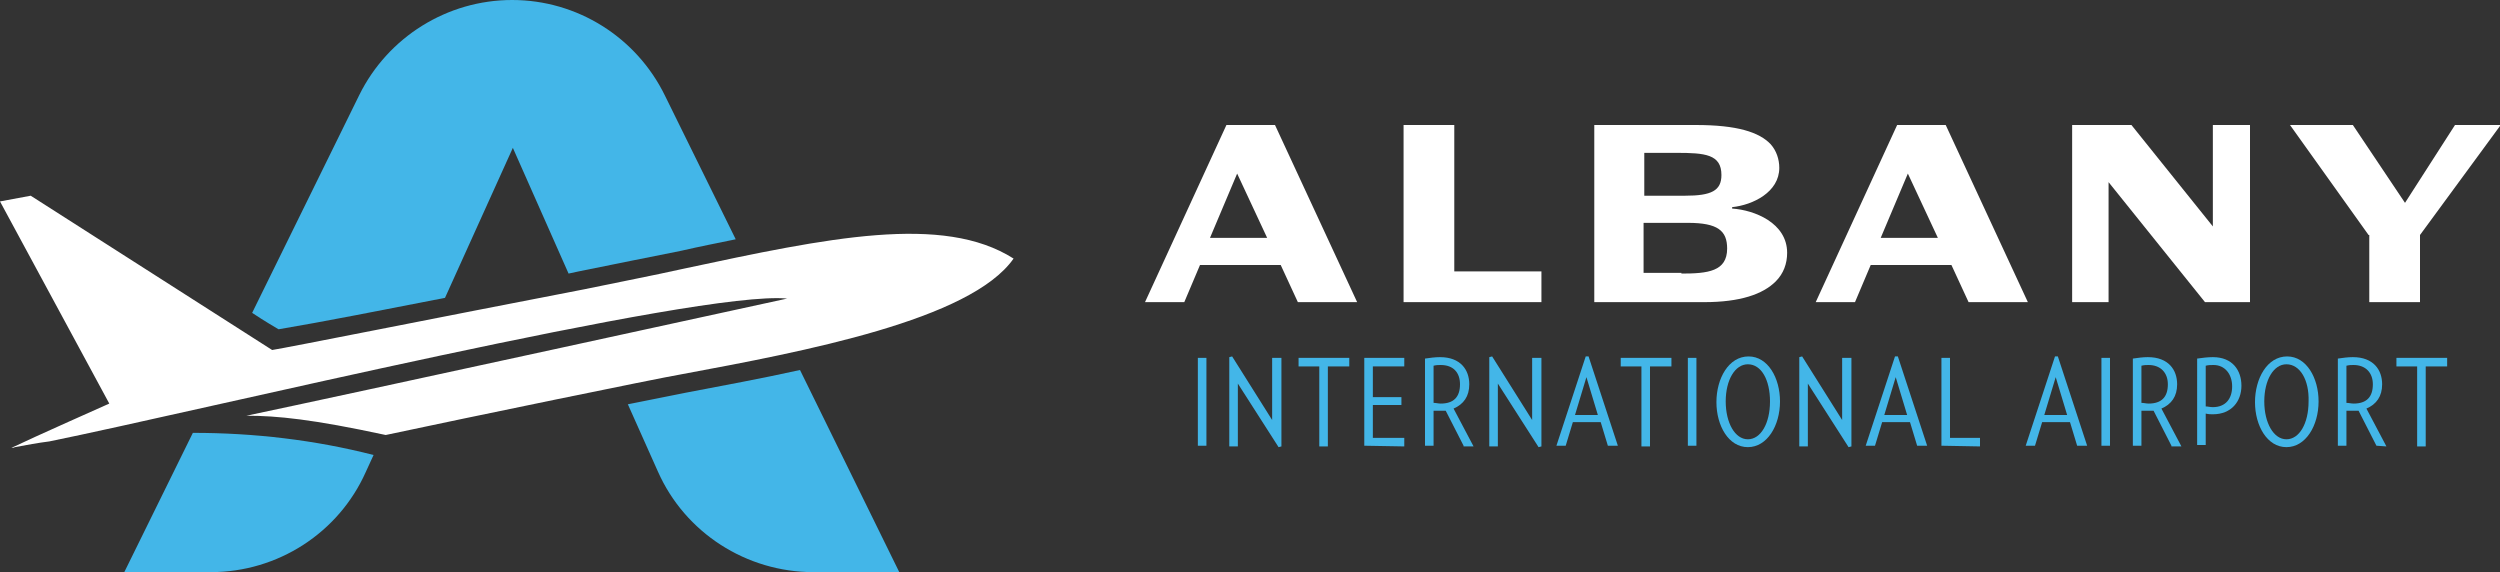 <?xml version="1.0" encoding="utf-8"?>
<!-- Generator: Adobe Illustrator 25.2.1, SVG Export Plug-In . SVG Version: 6.00 Build 0)  -->
<svg version="1.1" id="Layer_1" xmlns="http://www.w3.org/2000/svg" xmlns:xlink="http://www.w3.org/1999/xlink" x="0px" y="0px"
	 viewBox="0 0 350 80.1" style="enable-background:new 0 0 350 80.1;" xml:space="preserve">
<rect x="0" y="0" width="350" height="80.1" fill="#333333" stroke="none"/>
<style type="text/css">
	.st0{fill:#43B6E8;}
	.st1{fill:#FFFFFF;}
</style>
<g id="invert-rgb">
	<g>
		<g>
			<g>
				<path class="st0" d="M39,46.1c6-1,15.1-2.8,23.3-4.4l9.5-21l7.8,17.6c0.9-0.2,1.4-0.3,1.4-0.3C86,37,90.8,36,95.4,35.1
					c2.6-0.6,5.2-1.1,7.6-1.6l-9.9-20.1C89.1,5.2,80.8,0,71.7,0l0,0c-9.1,0-17.4,5.2-21.4,13.3l-15,30.5C37.1,45,38.5,45.8,39,46.1z
					"/>
				<path class="st0" d="M95.9,55c-1,0.2-4,0.8-8,1.6l4.2,9.4c3.8,8.6,12.4,14.1,21.8,14.1h12L112,51.8C106.6,53,101.1,54,95.9,55z"
					/>
				<path class="st0" d="M27,60.6l-9.6,19.5h12.1c9.4,0,17.9-5.5,21.7-14l1.1-2.4C44.1,61.6,35.6,60.6,27,60.6z"/>
			</g>
			<path class="st1" d="M110.2,41.8c0,0-62.8,13.7-75.7,16.4c4.3,0,9.3,0.5,19.5,2.7c11.7-2.5,37.9-7.9,41.4-8.5
				c17.2-3.2,40.5-7.6,46.5-16.2c-9.9-6.3-26-2.9-46.1,1.4c-4.5,1-9.2,1.9-14,2.9l0,0c-20.7,4-41.7,8.2-43.7,8.5L4.3,27.4L0,28.2
				c1.2,2.2,15.3,28.3,15.3,28.3S4.5,61.3,1.6,62.7c0.2,0,0.3,0,0.5-0.1c1.6-0.3,3.2-0.6,4.8-0.8C27.6,57.6,97.8,40.6,110.2,41.8z"
				/>
		</g>
		<path id="fullLogo" class="st1" d="M171.7,17.5h6.8l11.5,24.8h-8.3l-2.4-5.2h-11.3l-2.2,5.2h-5.5L171.7,17.5z M169.4,33.3h8
			l-4.2-9L169.4,33.3z"/>
		<path id="fullLogo-2" class="st1" d="M196.5,17.5h7.1v20.5h12.2v4.3h-19.3V17.5z"/>
		<path id="fullLogo-3" class="st1" d="M223.1,17.5h14.3c5.8,0,8.9,1,10.5,2.7c0.8,0.9,1.2,2.1,1.2,3.3c0,3.4-3.7,5.2-6.6,5.5v0.2
			c3.1,0.2,7.7,2,7.7,6.2c0,1.5-0.5,2.9-1.6,4c-1.8,1.8-5,2.9-10,2.9h-15.4V17.5z M235.9,27.4c3.7,0,5.1-0.7,5.1-2.9
			c0-2.9-2.3-3.1-6.3-3.1h-4.5v6L235.9,27.4z M235.4,38.3c3.7,0,6.4-0.3,6.4-3.5c0-2.5-1.3-3.6-5.5-3.6h-6.2v7H235.4z"/>
		<path id="fullLogo-4" class="st1" d="M265.6,17.5h6.8l11.5,24.8h-8.3l-2.4-5.2h-11.3l-2.2,5.2h-5.5L265.6,17.5z M263.3,33.3h8
			l-4.2-9L263.3,33.3z"/>
		<path id="fullLogo-5" class="st1" d="M290.1,17.5h8.3l11.4,14.2V17.5h5.2v24.8h-6.3l-13.5-16.8v16.8h-5.1V17.5z"/>
		<path id="fullLogo-6" class="st1" d="M331.6,32.9l-11-15.4h8.8l7.3,10.9l7-10.9h6.4l-11.3,15.4v9.4h-7.1V32.9z"/>
		<path id="fullLogo-7" class="st0" d="M167.7,62.4V50.1h1.2v12.3H167.7z"/>
		<path id="fullLogo-8" class="st0" d="M179,62.6l-5.7-8.9v8.8h-1.2V50l0.4-0.1l5.6,8.9v-8.7h1.3v12.4L179,62.6z"/>
		<path id="fullLogo-9" class="st0" d="M185.9,51.3v11.2h-1.2V51.3h-2.9v-1.2h7.1v1.2H185.9z"/>
		<path id="fullLogo-10" class="st0" d="M191,62.4V50.1h5.6v1.2h-4.4v4.3h4v1.1h-4v4.6h4.4v1.2L191,62.4z"/>
		<path id="fullLogo-11" class="st0" d="M204.9,62.4l-2.5-4.9c-0.2,0-0.5,0-0.7,0c-0.3,0-0.7,0-1,0v4.9h-1.2V50.2
			c0.7-0.1,1.4-0.2,2.1-0.2c2.9,0,4.1,1.8,4.1,3.8c0,1.7-0.8,2.8-2.2,3.4l2.8,5.3H204.9z M201.7,51.1c-0.3,0-0.6,0-1,0.1v5.2
			c0.3,0,0.7,0.1,1,0.1c1.8,0,2.7-0.9,2.7-2.7C204.4,52.2,203.5,51.1,201.7,51.1z"/>
		<path id="fullLogo-12" class="st0" d="M215.4,62.6l-5.7-8.9v8.8h-1.2V50l0.4-0.1l5.6,8.9v-8.7h1.3v12.4L215.4,62.6z"/>
		<path id="fullLogo-13" class="st0" d="M225.1,62.4l-1-3.3h-3.9l-1,3.3h-1.3l4.1-12.5h0.4l4.1,12.5H225.1z M222.1,52.8l-1.6,5.3
			h3.2L222.1,52.8z"/>
		<path id="fullLogo-14" class="st0" d="M231,51.3v11.2h-1.2V51.3h-2.9v-1.2h7.1v1.2H231z"/>
		<path id="fullLogo-15" class="st0" d="M236.3,62.4V50.1h1.2v12.3H236.3z"/>
		<path id="fullLogo-16" class="st0" d="M244.7,62.6c-2.7,0-4.4-3-4.4-6.3s1.7-6.4,4.5-6.4c2.7,0,4.4,3,4.4,6.3
			C249.2,59.6,247.4,62.6,244.7,62.6z M244.7,51c-1.8,0-3.1,2.2-3.1,5.2c0,3,1.3,5.3,3.1,5.3c1.8,0,3.1-2.2,3.1-5.3
			C247.8,53.2,246.6,51,244.7,51L244.7,51z"/>
		<path id="fullLogo-17" class="st0" d="M258.8,62.6l-5.7-8.9v8.8h-1.2V50l0.4-0.1l5.6,8.9v-8.7h1.3v12.4L258.8,62.6z"/>
		<path id="fullLogo-18" class="st0" d="M268.4,62.4l-1-3.3h-3.9l-1,3.3h-1.3l4.1-12.5h0.4l4.1,12.5H268.4z M265.4,52.8l-1.6,5.3
			h3.2L265.4,52.8z"/>
		<path id="fullLogo-19" class="st0" d="M271.8,62.4V50.1h1.2v11.2h4.2v1.2L271.8,62.4z"/>
		<path id="fullLogo-20" class="st0" d="M290.8,62.4l-1-3.3h-3.9l-1,3.3h-1.3l4.1-12.5h0.4l4.1,12.5L290.8,62.4z M287.8,52.8
			l-1.6,5.3h3.2L287.8,52.8z"/>
		<path id="fullLogo-21" class="st0" d="M294.2,62.4V50.1h1.2v12.3H294.2z"/>
		<path id="fullLogo-22" class="st0" d="M304,62.4l-2.5-4.9c-0.2,0-0.5,0-0.7,0c-0.3,0-0.7,0-1,0v4.9h-1.2V50.2
			c0.7-0.1,1.4-0.2,2.1-0.2c2.9,0,4.1,1.8,4.1,3.8c0,1.7-0.8,2.8-2.2,3.4l2.8,5.3H304z M300.8,51.1c-0.3,0-0.6,0-1,0.1v5.2
			c0.3,0,0.7,0.1,1,0.1c1.8,0,2.7-0.9,2.7-2.7C303.5,52.2,302.5,51.1,300.8,51.1z"/>
		<path id="fullLogo-23" class="st0" d="M309.8,58c-0.3,0-0.6,0-1-0.1v4.4h-1.2V50.2c0.7-0.1,1.5-0.2,2.2-0.2c2.8,0,4,1.9,4,4
			C313.8,56.2,312.4,58,309.8,58z M309.9,51.1c-0.4,0-0.7,0-1.1,0.1v5.7c0.3,0,0.6,0.1,1,0.1c1.8,0,2.7-1.2,2.7-2.9
			C312.5,52.4,311.5,51.1,309.9,51.1L309.9,51.1z"/>
		<path id="fullLogo-24" class="st0" d="M320.1,62.6c-2.7,0-4.4-3-4.4-6.3c0-3.3,1.7-6.4,4.5-6.4c2.7,0,4.4,3,4.4,6.3
			C324.6,59.6,322.8,62.6,320.1,62.6z M320.1,51c-1.8,0-3.1,2.2-3.1,5.2c0,3,1.3,5.3,3.1,5.3c1.8,0,3.1-2.2,3.1-5.3
			C323.3,53.2,322,51,320.1,51L320.1,51z"/>
		<path id="fullLogo-25" class="st0" d="M332.7,62.4l-2.5-4.9c-0.2,0-0.5,0-0.7,0c-0.3,0-0.7,0-1,0v4.9h-1.2V50.2
			c0.7-0.1,1.4-0.2,2.1-0.2c2.9,0,4.1,1.8,4.1,3.8c0,1.7-0.8,2.8-2.2,3.4l2.8,5.3L332.7,62.4z M329.5,51.1c-0.3,0-0.6,0-1,0.1v5.2
			c0.3,0,0.7,0.1,1,0.1c1.8,0,2.7-0.9,2.7-2.7C332.2,52.2,331.2,51.1,329.5,51.1z"/>
		<path id="fullLogo-26" class="st0" d="M339.6,51.3v11.2h-1.2V51.3h-2.9v-1.2h7.1v1.2H339.6z"/>
	</g>
</g>
</svg>
